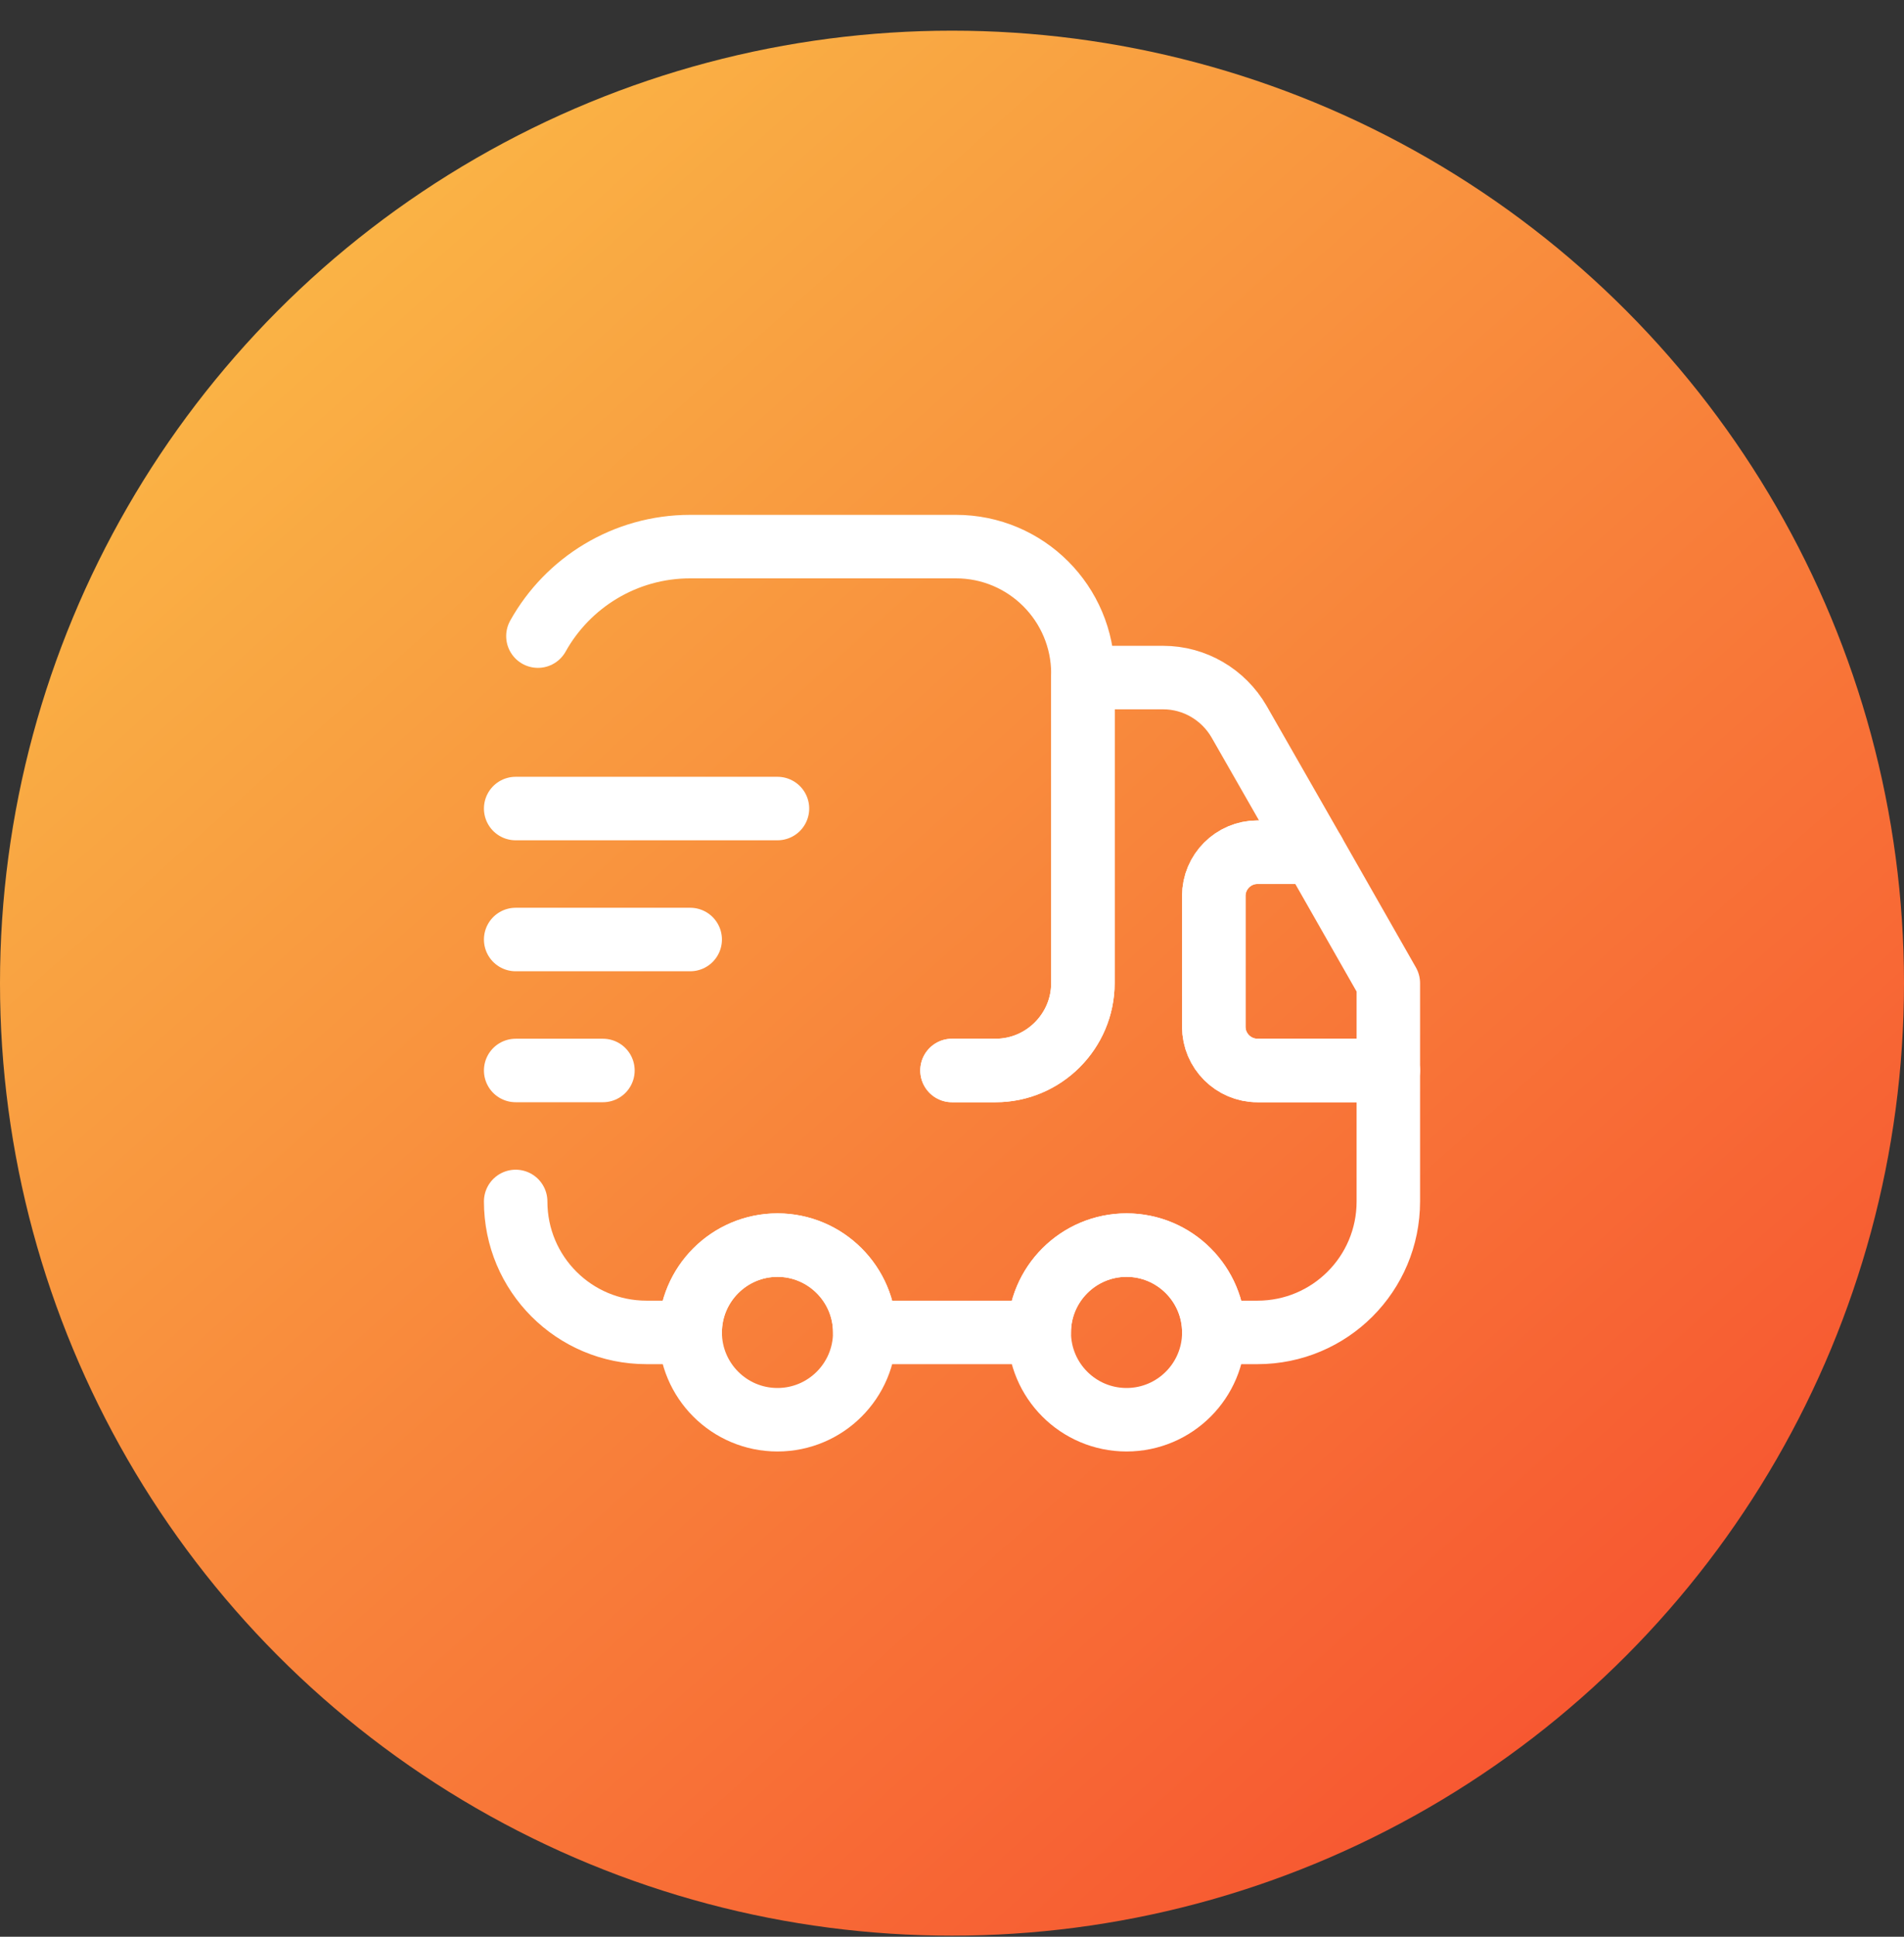 <?xml version="1.0" encoding="UTF-8"?> <svg xmlns="http://www.w3.org/2000/svg" width="60" height="61" viewBox="0 0 60 61" fill="none"><rect x="0" y="0" width="60" height="61" fill="#333333" stroke="none"/> <circle cx="30" cy="30.966" r="30" fill="url(#paint0_linear_840_5462)"></circle> <path d="M30 33.716H31.375C32.887 33.716 34.125 32.478 34.125 30.966V21.216C34.125 19.007 32.334 17.216 30.125 17.216H21.75C19.687 17.216 17.886 18.357 16.951 20.035" stroke="white" stroke-width="2" stroke-linecap="round" stroke-linejoin="round"></path> <path d="M16.25 37.841C16.25 40.123 18.093 41.966 20.375 41.966H21.75C21.75 40.453 22.988 39.216 24.5 39.216C26.012 39.216 27.25 40.453 27.25 41.966H32.75C32.75 40.453 33.987 39.216 35.5 39.216C37.013 39.216 38.25 40.453 38.25 41.966H39.625C41.907 41.966 43.75 40.123 43.75 37.841V33.716H39.625C38.869 33.716 38.25 33.097 38.25 32.341V28.216C38.25 27.46 38.869 26.841 39.625 26.841H41.399L39.047 22.73C38.553 21.877 37.645 21.341 36.655 21.341H34.125V30.966C34.125 32.478 32.888 33.716 31.375 33.716H30" stroke="white" stroke-width="2" stroke-linecap="round" stroke-linejoin="round"></path> <path d="M24.5 44.716C26.019 44.716 27.25 43.485 27.25 41.966C27.25 40.447 26.019 39.216 24.5 39.216C22.981 39.216 21.75 40.447 21.75 41.966C21.75 43.485 22.981 44.716 24.5 44.716Z" stroke="white" stroke-width="2" stroke-linecap="round" stroke-linejoin="round"></path> <path d="M35.5 44.716C37.019 44.716 38.25 43.485 38.25 41.966C38.25 40.447 37.019 39.216 35.5 39.216C33.981 39.216 32.75 40.447 32.75 41.966C32.75 43.485 33.981 44.716 35.5 44.716Z" stroke="white" stroke-width="2" stroke-linecap="round" stroke-linejoin="round"></path> <path d="M43.75 30.966V33.716H39.625C38.869 33.716 38.25 33.097 38.25 32.341V28.216C38.25 27.46 38.869 26.841 39.625 26.841H41.399L43.75 30.966Z" stroke="white" stroke-width="2" stroke-linecap="round" stroke-linejoin="round"></path> <path d="M16.25 25.466H24.5" stroke="white" stroke-width="2" stroke-linecap="round" stroke-linejoin="round"></path> <path d="M16.25 29.591H21.75" stroke="white" stroke-width="2" stroke-linecap="round" stroke-linejoin="round"></path> <path d="M16.25 33.716H19" stroke="white" stroke-width="2" stroke-linecap="round" stroke-linejoin="round"></path> <defs> <linearGradient id="paint0_linear_840_5462" x1="3.934" y1="5.884" x2="48.688" y2="56.048" gradientUnits="userSpaceOnUse"> <stop stop-color="#FABC47"></stop> <stop offset="1" stop-color="#F75631"></stop> </linearGradient> </defs> </svg> 